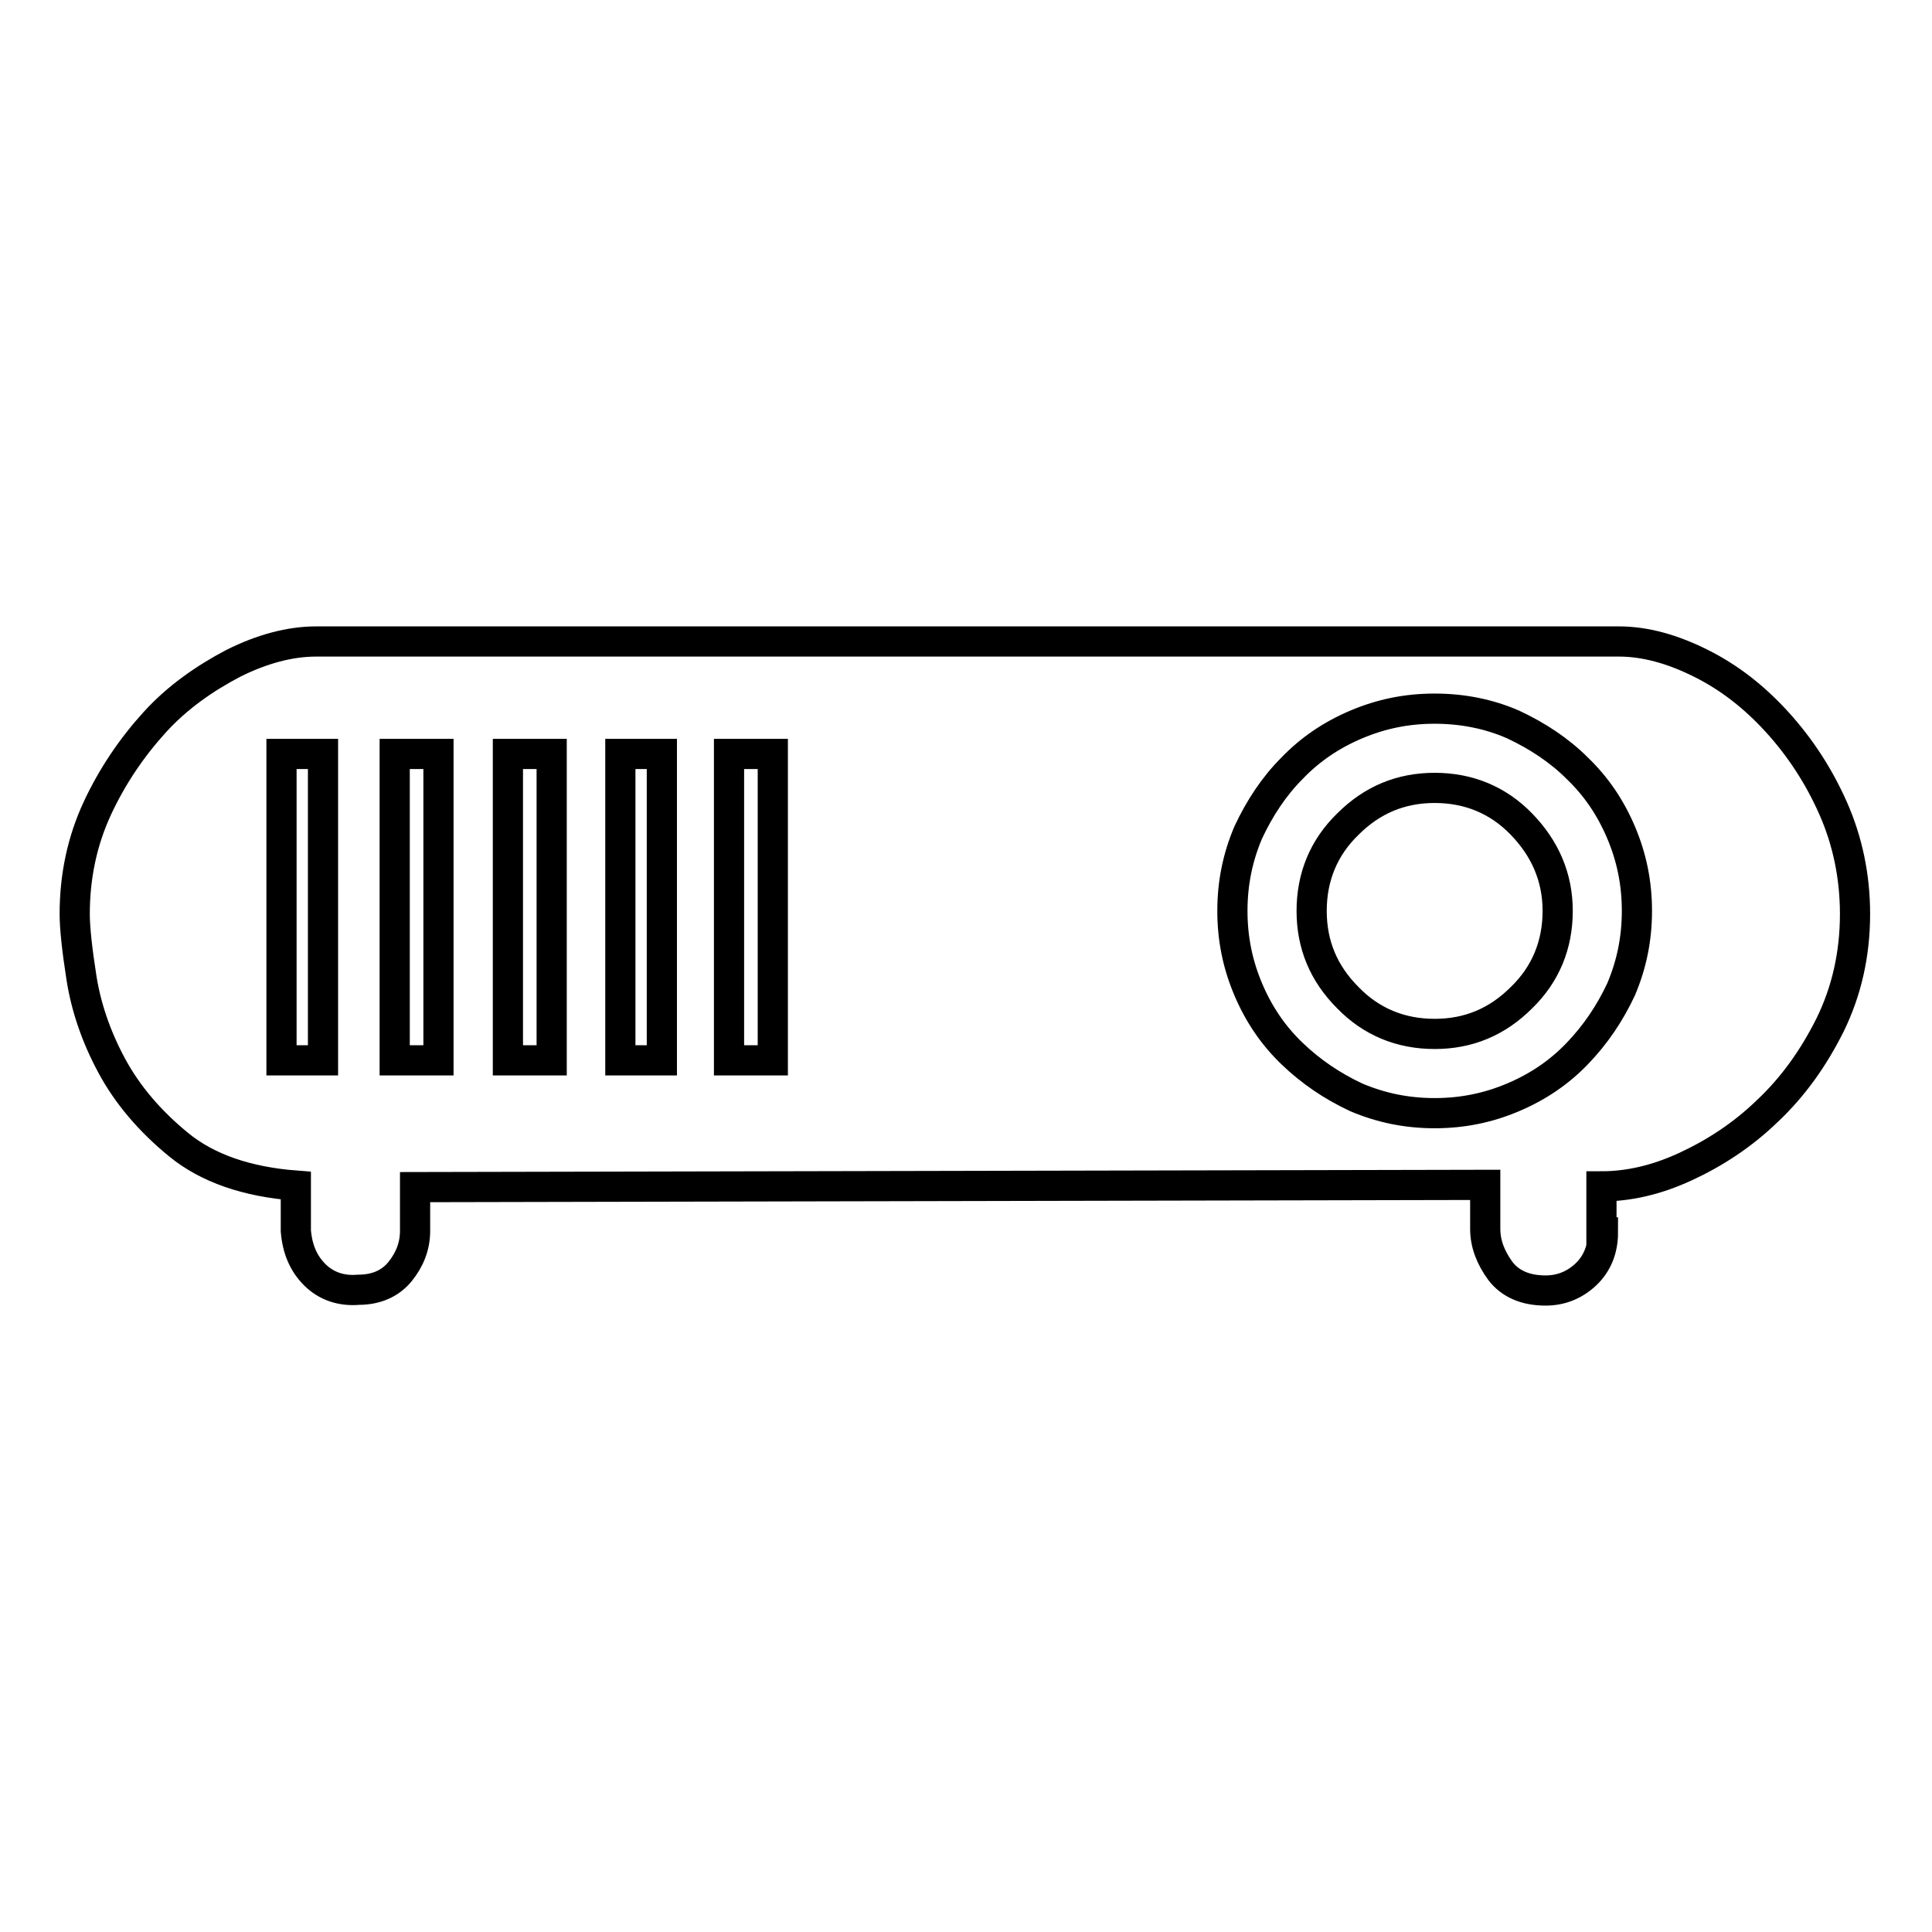 <?xml version="1.0" encoding="utf-8"?>
<!-- Svg Vector Icons : http://www.onlinewebfonts.com/icon -->
<!DOCTYPE svg PUBLIC "-//W3C//DTD SVG 1.1//EN" "http://www.w3.org/Graphics/SVG/1.1/DTD/svg11.dtd">
<svg version="1.1" xmlns="http://www.w3.org/2000/svg" xmlns:xlink="http://www.w3.org/1999/xlink" x="0px" y="0px" viewBox="0 0 256 256" enable-background="new 0 0 256 256" xml:space="preserve">
<g> <path stroke-width="4" fill-opacity="0" stroke="#000000"  d="M212.4,163.3c0,2.3-0.8,4.2-2.3,5.6c-1.5,1.4-3.3,2.1-5.3,2.1c-2.7,0-4.7-0.9-6-2.6c-1.3-1.8-2-3.6-2-5.6 v-5.8l-141.8,0.3v5.8c0,2-0.7,3.8-2,5.4c-1.3,1.6-3.2,2.4-5.5,2.4c-2.3,0.2-4.3-0.5-5.8-2c-1.5-1.5-2.3-3.4-2.5-5.8v-6 c-6.5-0.5-11.7-2.3-15.5-5.4c-3.8-3.1-6.8-6.6-8.9-10.5c-2.1-3.9-3.4-7.8-4-11.6c-0.6-3.8-0.9-6.7-0.9-8.5c0-5,1-9.7,3-14 c2-4.3,4.6-8.1,7.6-11.4s6.6-5.8,10.4-7.8c3.8-1.9,7.5-2.9,11-2.9h172.6c3.5,0,7.1,1,10.9,2.9c3.8,1.9,7.1,4.5,10.1,7.8 c3,3.3,5.5,7.1,7.4,11.4c1.9,4.3,2.9,9,2.9,14c0,5.3-1.1,10.2-3.3,14.7c-2.2,4.4-4.9,8.2-8.3,11.4c-3.3,3.2-7,5.6-10.9,7.4 c-3.9,1.8-7.6,2.6-11.1,2.6V163.3L212.4,163.3z M58.1,99.9h-5.8v40.6h5.8V99.9z M73.1,99.9h-5.8v40.6h5.8V99.9z M87.7,99.9h-5.5 v40.6h5.5V99.9z M102.4,99.9h-5.8v40.6h5.8V99.9z M42.8,99.9h-5.5v40.6h5.5V99.9z M190.1,93.9c-3.7,0-7.1,0.7-10.4,2.1 c-3.3,1.4-6.1,3.3-8.5,5.8c-2.4,2.4-4.3,5.3-5.8,8.5c-1.4,3.3-2.1,6.7-2.1,10.4c0,3.7,0.7,7.1,2.1,10.4c1.4,3.3,3.3,6.1,5.8,8.5 s5.3,4.3,8.5,5.8c3.3,1.4,6.7,2.1,10.4,2.1c3.7,0,7.1-0.7,10.4-2.1c3.3-1.4,6.1-3.3,8.5-5.8s4.3-5.3,5.8-8.5 c1.4-3.3,2.1-6.7,2.1-10.4c0-3.7-0.7-7.1-2.1-10.4c-1.4-3.3-3.3-6.1-5.8-8.5c-2.4-2.4-5.3-4.3-8.5-5.8 C197.3,94.6,193.8,93.9,190.1,93.9z M206.4,120.7c0,4.5-1.6,8.4-4.8,11.5c-3.2,3.2-7,4.8-11.5,4.8c-4.5,0-8.4-1.6-11.5-4.8 c-3.2-3.2-4.8-7-4.8-11.5s1.6-8.4,4.8-11.5c3.2-3.2,7-4.8,11.5-4.8c4.5,0,8.4,1.6,11.5,4.8S206.4,116.2,206.4,120.7z"/></g>
</svg>